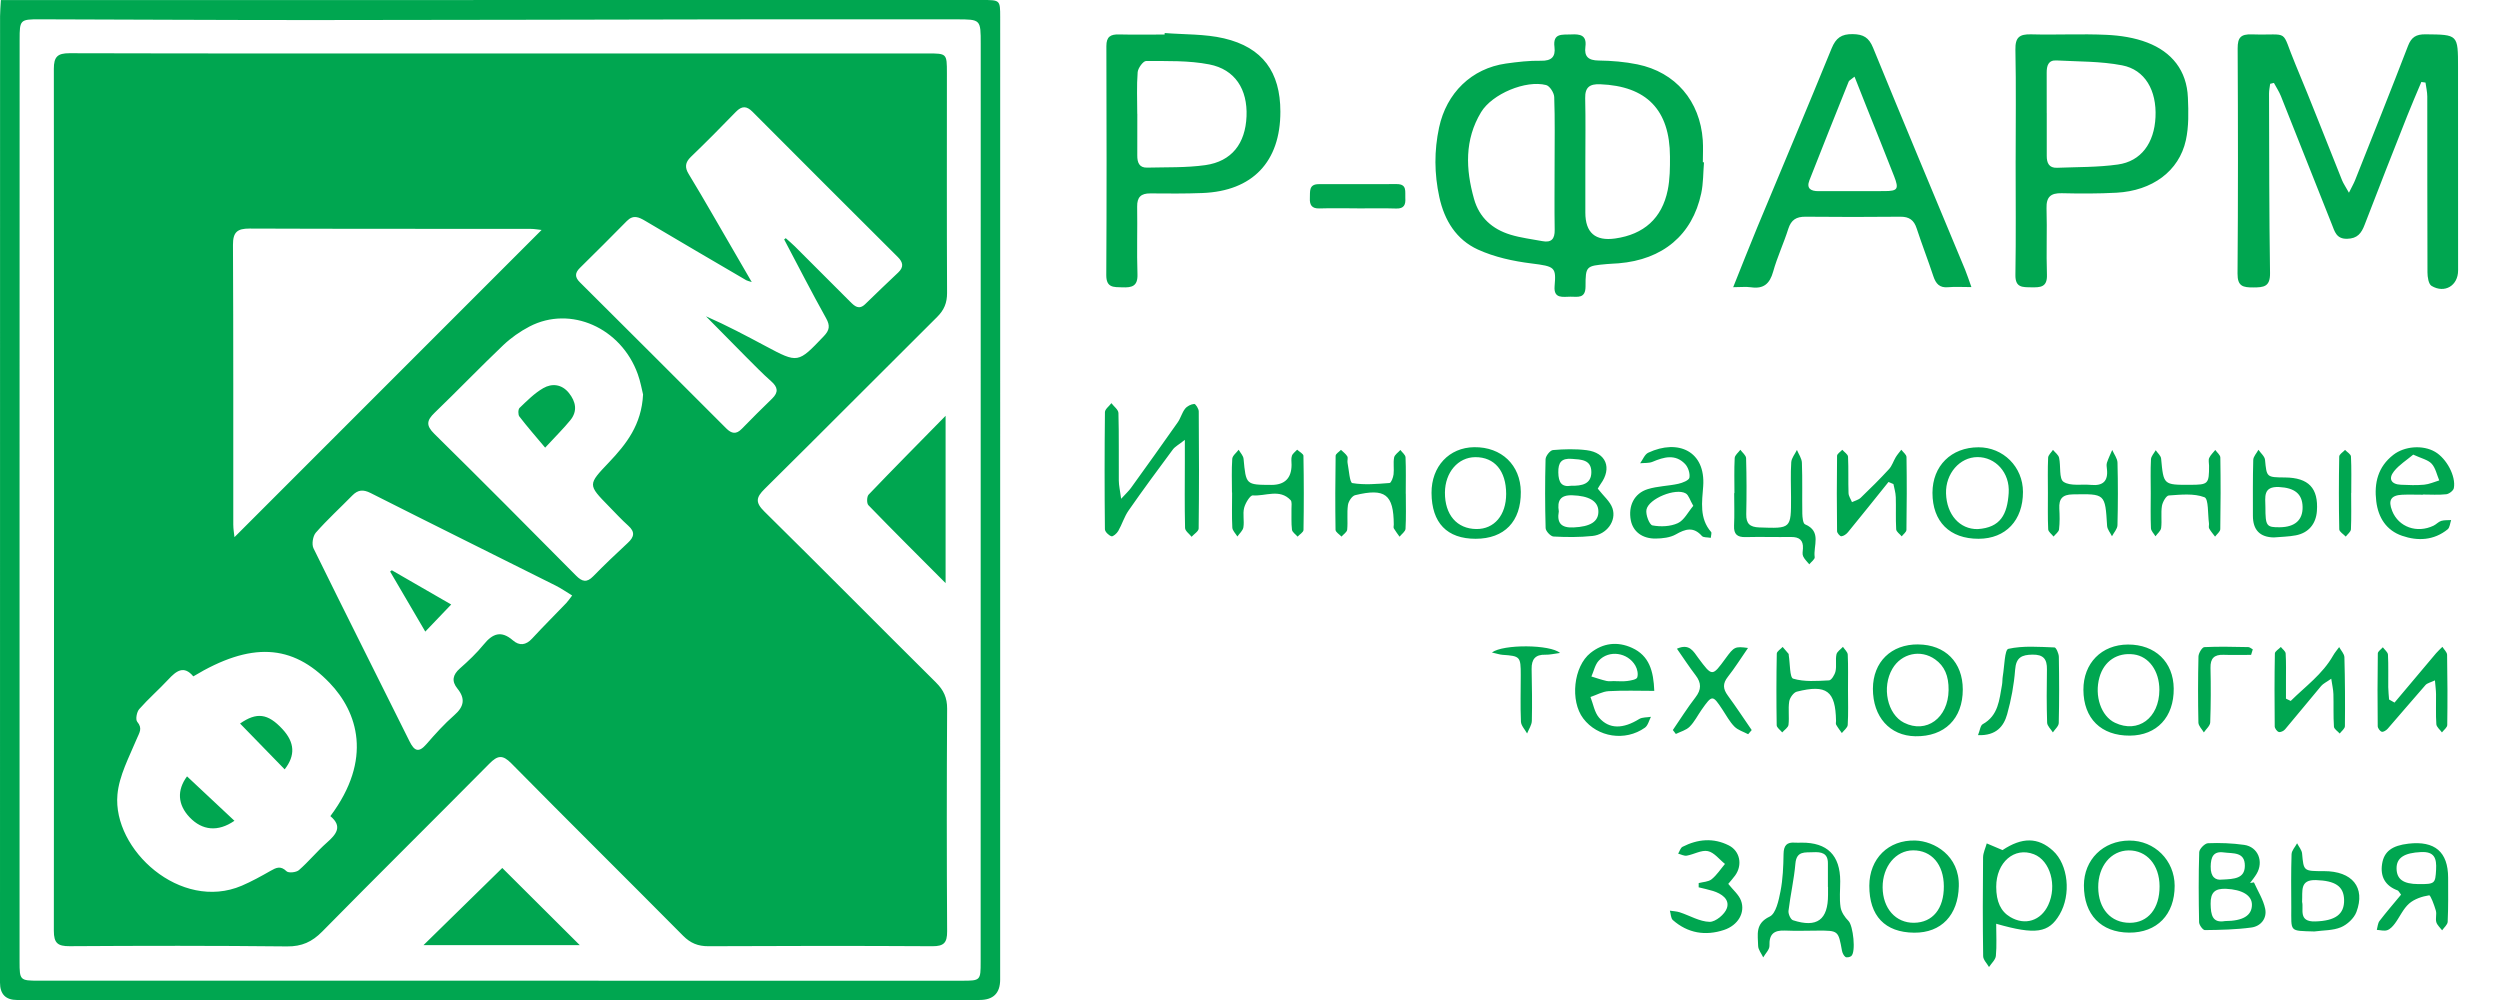 <svg width="80" height="32" viewBox="0 0 80 32" fill="none" xmlns="http://www.w3.org/2000/svg">
<path d="M31.442 0C21.259 0 11.076 0.001 0.893 0.002C0.618 0.002 0.343 0.002 0.028 0.002C0.018 0.196 0.002 0.358 0.002 0.521C0.001 10.828 0 21.136 0 31.444C0 31.815 0.183 32 0.548 32C10.814 32 21.08 31.999 31.346 31.999C31.785 31.999 32.005 31.782 32.005 31.346C32.006 21.08 32.006 10.814 32.006 0.548C32.006 0.004 32.003 0 31.442 0ZM31.381 30.776C31.381 31.376 31.376 31.383 30.78 31.383C24.321 31.383 17.861 31.382 11.402 31.382C8.013 31.381 4.623 31.382 1.234 31.382C0.64 31.382 0.626 31.365 0.626 30.774C0.627 25.842 0.626 20.911 0.626 15.98C0.627 11.076 0.627 6.173 0.628 1.269C0.628 0.633 0.641 0.616 1.279 0.618C4.196 0.625 7.112 0.643 10.029 0.642C14.446 0.641 18.863 0.626 23.28 0.62C25.724 0.616 28.168 0.618 30.612 0.619C31.384 0.62 31.383 0.622 31.383 1.401C31.382 10.318 31.381 19.235 31.381 28.151C31.381 29.026 31.381 29.901 31.381 30.776L31.381 30.776ZM47.294 7.986C47.823 8.227 48.422 8.358 49.004 8.43C49.765 8.525 49.798 8.55 49.747 9.158C49.712 9.573 50.02 9.494 50.258 9.494C50.482 9.493 50.736 9.563 50.737 9.169C50.737 8.511 50.757 8.51 51.42 8.45C51.544 8.438 51.67 8.436 51.794 8.426C53.209 8.309 54.154 7.52 54.439 6.187C54.508 5.865 54.5 5.526 54.528 5.194C54.516 5.194 54.503 5.193 54.491 5.193C54.491 4.957 54.505 4.72 54.489 4.485C54.401 3.232 53.618 2.31 52.399 2.06C51.993 1.977 51.572 1.942 51.158 1.937C50.827 1.933 50.691 1.811 50.733 1.493C50.781 1.121 50.561 1.087 50.275 1.102C49.999 1.116 49.685 1.045 49.743 1.504C49.782 1.817 49.648 1.951 49.312 1.944C48.939 1.937 48.563 1.981 48.192 2.033C47.086 2.19 46.288 2.977 46.051 4.078C45.891 4.825 45.896 5.559 46.058 6.305C46.221 7.059 46.606 7.672 47.294 7.986ZM51.205 2.696C52.688 2.754 53.434 3.514 53.439 5.01C53.441 5.369 53.438 5.736 53.367 6.084C53.182 6.987 52.603 7.5 51.689 7.631C51.05 7.723 50.73 7.447 50.731 6.802C50.731 6.275 50.731 5.748 50.731 5.221C50.731 4.528 50.742 3.834 50.726 3.141C50.718 2.787 50.875 2.683 51.205 2.696ZM47.395 3.589C47.748 3.006 48.824 2.553 49.477 2.722C49.592 2.752 49.73 2.969 49.735 3.104C49.761 3.825 49.747 4.548 49.747 5.27C49.747 5.965 49.739 6.66 49.75 7.354C49.755 7.648 49.644 7.772 49.353 7.716C49.013 7.651 48.664 7.611 48.335 7.51C47.757 7.334 47.337 6.965 47.169 6.366C46.901 5.415 46.861 4.472 47.395 3.589L47.395 3.589ZM77.032 3.705C76.574 4.866 76.114 6.027 75.668 7.193C75.564 7.466 75.436 7.634 75.109 7.641C74.761 7.65 74.71 7.405 74.618 7.176C74.076 5.809 73.535 4.441 72.989 3.075C72.93 2.928 72.84 2.793 72.765 2.653C72.725 2.663 72.685 2.672 72.645 2.682C72.632 2.786 72.609 2.889 72.609 2.993C72.615 4.91 72.612 6.826 72.641 8.743C72.647 9.179 72.436 9.197 72.104 9.198C71.779 9.199 71.598 9.165 71.601 8.756C71.62 6.353 71.617 3.95 71.605 1.547C71.604 1.202 71.705 1.089 72.055 1.1C73.317 1.14 72.962 0.885 73.454 2.059C73.969 3.288 74.448 4.531 74.945 5.767C74.989 5.874 75.056 5.97 75.166 6.167C75.264 5.969 75.321 5.871 75.363 5.766C75.931 4.334 76.504 2.904 77.057 1.467C77.166 1.184 77.32 1.096 77.614 1.098C78.657 1.109 78.657 1.098 78.657 2.156C78.658 4.322 78.659 6.489 78.659 8.656C78.659 9.139 78.23 9.401 77.809 9.148C77.712 9.089 77.679 8.864 77.679 8.715C77.671 6.84 77.676 4.965 77.673 3.089C77.672 2.94 77.636 2.791 77.616 2.642C77.571 2.635 77.527 2.629 77.483 2.623C77.332 2.983 77.176 3.341 77.032 3.705ZM56.032 9.193C56.436 9.252 56.632 9.08 56.741 8.692C56.871 8.226 57.08 7.783 57.226 7.321C57.318 7.033 57.484 6.932 57.776 6.935C58.789 6.945 59.802 6.945 60.815 6.935C61.095 6.933 61.247 7.043 61.333 7.308C61.501 7.821 61.697 8.325 61.867 8.838C61.947 9.079 62.065 9.217 62.342 9.191C62.559 9.171 62.779 9.187 63.085 9.187C62.995 8.938 62.946 8.782 62.884 8.631C61.9 6.263 60.907 3.898 59.937 1.525C59.803 1.2 59.629 1.097 59.288 1.092C58.925 1.086 58.749 1.214 58.612 1.548C57.832 3.46 57.028 5.362 56.235 7.269C55.978 7.888 55.734 8.513 55.462 9.19C55.703 9.19 55.871 9.17 56.032 9.193ZM57.901 5.77C58.314 4.713 58.737 3.661 59.159 2.608C59.172 2.576 59.218 2.557 59.345 2.453C59.485 2.808 59.604 3.109 59.724 3.41C60.021 4.155 60.323 4.898 60.614 5.646C60.77 6.049 60.726 6.113 60.311 6.115C59.605 6.119 58.898 6.115 58.192 6.117C57.952 6.118 57.797 6.036 57.901 5.77ZM40.972 3.572C40.971 2.307 40.406 1.517 39.166 1.227C38.554 1.084 37.903 1.108 37.27 1.057L37.267 1.105C36.781 1.105 36.295 1.114 35.809 1.102C35.538 1.095 35.403 1.172 35.404 1.475C35.411 3.917 35.415 6.359 35.401 8.802C35.399 9.213 35.637 9.186 35.913 9.195C36.22 9.206 36.412 9.162 36.399 8.776C36.374 8.055 36.401 7.333 36.389 6.612C36.384 6.304 36.515 6.187 36.81 6.189C37.365 6.193 37.921 6.199 38.475 6.177C40.081 6.115 40.974 5.177 40.972 3.572V3.572ZM39.889 3.722C39.853 4.595 39.414 5.164 38.572 5.284C37.959 5.37 37.33 5.348 36.708 5.364C36.45 5.371 36.391 5.193 36.393 4.972C36.396 4.528 36.394 4.085 36.394 3.641H36.392C36.392 3.197 36.37 2.752 36.405 2.311C36.415 2.179 36.582 1.951 36.676 1.952C37.351 1.955 38.04 1.933 38.697 2.061C39.524 2.222 39.924 2.86 39.889 3.722ZM65.002 9.194C65.29 9.199 65.516 9.195 65.502 8.792C65.477 8.084 65.51 7.375 65.489 6.667C65.478 6.298 65.624 6.175 65.978 6.183C66.561 6.197 67.146 6.198 67.728 6.167C68.873 6.105 69.729 5.477 69.947 4.489C70.044 4.05 70.032 3.579 70.013 3.125C69.978 2.256 69.498 1.663 68.711 1.361C68.306 1.205 67.85 1.135 67.413 1.115C66.609 1.077 65.802 1.121 64.997 1.099C64.624 1.089 64.485 1.193 64.493 1.588C64.517 2.768 64.501 3.949 64.501 5.13H64.5C64.5 6.353 64.513 7.575 64.493 8.798C64.486 9.21 64.723 9.189 65.001 9.194L65.002 9.194ZM65.805 1.934C66.506 1.972 67.22 1.958 67.905 2.09C68.644 2.231 69.016 2.896 68.976 3.748C68.937 4.579 68.515 5.162 67.769 5.265C67.128 5.355 66.473 5.343 65.824 5.369C65.566 5.379 65.495 5.212 65.496 4.989C65.497 4.531 65.496 4.074 65.496 3.616H65.495C65.495 3.186 65.496 2.756 65.494 2.327C65.493 2.11 65.541 1.92 65.805 1.934ZM38.36 13.166C38.37 14.414 38.372 15.663 38.357 16.912C38.356 17.001 38.21 17.088 38.131 17.177C38.059 17.084 37.925 16.992 37.922 16.896C37.905 16.189 37.914 15.482 37.915 14.774C37.915 14.585 37.915 14.395 37.915 14.076C37.72 14.23 37.602 14.289 37.531 14.384C37.052 15.029 36.574 15.676 36.115 16.336C35.976 16.534 35.906 16.779 35.784 16.991C35.739 17.07 35.615 17.178 35.565 17.161C35.477 17.131 35.358 17.016 35.357 16.935C35.344 15.687 35.344 14.438 35.358 13.189C35.359 13.093 35.493 12.997 35.565 12.901C35.643 13.006 35.787 13.109 35.79 13.216C35.81 13.937 35.796 14.658 35.802 15.38C35.803 15.535 35.84 15.689 35.877 15.961C36.037 15.786 36.124 15.707 36.191 15.614C36.693 14.916 37.195 14.218 37.688 13.514C37.782 13.38 37.822 13.207 37.922 13.08C37.986 12.998 38.111 12.934 38.214 12.926C38.259 12.922 38.36 13.081 38.36 13.166L38.36 13.166ZM64.081 27.203C63.872 27.115 63.724 27.052 63.576 26.989C63.535 27.14 63.459 27.29 63.458 27.44C63.447 28.493 63.446 29.545 63.461 30.598C63.462 30.714 63.583 30.829 63.648 30.945C63.725 30.826 63.856 30.713 63.868 30.589C63.899 30.257 63.878 29.921 63.878 29.56C65.144 29.923 65.56 29.854 65.906 29.267C66.283 28.626 66.184 27.669 65.695 27.223C65.215 26.786 64.704 26.788 64.081 27.203L64.081 27.203ZM65.543 28.962C65.308 29.465 64.803 29.625 64.331 29.346C64.024 29.166 63.88 28.855 63.879 28.379C63.878 27.593 64.46 27.091 65.086 27.336C65.609 27.54 65.834 28.341 65.543 28.962L65.543 28.962ZM58.898 29.029C58.857 28.758 58.887 28.476 58.887 28.199C58.886 27.369 58.474 26.958 57.65 26.965C57.581 26.965 57.511 26.971 57.443 26.965C57.176 26.942 57.078 27.057 57.074 27.327C57.067 27.727 57.052 28.134 56.975 28.525C56.918 28.814 56.83 29.236 56.629 29.331C56.152 29.557 56.256 29.916 56.26 30.264C56.261 30.389 56.365 30.512 56.423 30.636C56.494 30.511 56.628 30.384 56.623 30.261C56.609 29.892 56.766 29.763 57.117 29.778C57.463 29.793 57.81 29.782 58.157 29.78C58.828 29.777 58.826 29.777 58.943 30.421C58.957 30.494 58.997 30.579 59.053 30.622C59.089 30.649 59.193 30.631 59.238 30.596C59.397 30.471 59.299 29.618 59.154 29.473C59.036 29.355 58.922 29.188 58.898 29.029H58.898ZM57.376 29.448C57.3 29.424 57.22 29.244 57.232 29.147C57.292 28.641 57.41 28.14 57.453 27.633C57.489 27.221 57.763 27.285 58.019 27.271C58.28 27.258 58.498 27.295 58.493 27.633C58.49 27.882 58.493 28.132 58.493 28.381C58.494 28.381 58.496 28.381 58.497 28.381C58.497 28.464 58.497 28.547 58.497 28.631C58.499 29.434 58.146 29.698 57.376 29.448ZM51.599 16.265C51.526 16.048 51.316 15.877 51.129 15.637C51.151 15.602 51.181 15.541 51.221 15.487C51.59 14.979 51.399 14.486 50.773 14.406C50.418 14.361 50.052 14.371 49.694 14.402C49.604 14.41 49.461 14.591 49.458 14.695C49.438 15.43 49.439 16.165 49.46 16.9C49.463 16.996 49.62 17.164 49.712 17.169C50.127 17.191 50.546 17.194 50.958 17.151C51.413 17.104 51.735 16.668 51.599 16.265L51.599 16.265ZM50.294 14.683C50.593 14.705 50.923 14.704 50.923 15.107C50.923 15.494 50.619 15.55 50.279 15.544C49.969 15.596 49.871 15.435 49.866 15.119C49.86 14.799 49.965 14.659 50.294 14.683L50.294 14.683ZM49.882 16.365C49.827 16.024 49.925 15.836 50.315 15.849C50.835 15.866 51.137 16.028 51.148 16.351C51.16 16.694 50.888 16.854 50.352 16.878C49.958 16.897 49.815 16.736 49.882 16.365ZM72.126 28.236C72.085 28.243 72.043 28.249 72.002 28.256C72.072 28.159 72.15 28.067 72.211 27.964C72.445 27.569 72.257 27.099 71.813 27.036C71.431 26.982 71.04 26.967 70.655 26.983C70.553 26.987 70.378 27.166 70.375 27.27C70.351 28.017 70.356 28.765 70.371 29.512C70.373 29.601 70.493 29.764 70.556 29.763C71.052 29.757 71.551 29.747 72.041 29.681C72.348 29.641 72.549 29.386 72.486 29.081C72.426 28.787 72.251 28.517 72.126 28.236ZM71.166 27.278C71.451 27.318 71.84 27.249 71.835 27.708C71.831 28.11 71.509 28.129 71.103 28.147C70.901 28.173 70.736 28.071 70.742 27.729C70.747 27.429 70.823 27.229 71.166 27.278ZM71.2 29.474C70.797 29.545 70.746 29.282 70.74 28.923C70.735 28.558 70.877 28.426 71.236 28.442C71.747 28.466 72.066 28.649 72.062 28.958C72.057 29.296 71.779 29.472 71.2 29.474V29.474ZM68.138 26.898C67.3 26.902 66.686 27.509 66.685 28.334C66.684 29.266 67.231 29.837 68.13 29.844C69.023 29.851 69.591 29.267 69.589 28.344C69.587 27.532 68.947 26.894 68.138 26.898H68.138ZM68.152 29.53C67.546 29.53 67.148 29.082 67.143 28.396C67.138 27.721 67.549 27.22 68.114 27.213C68.695 27.206 69.103 27.676 69.106 28.358C69.11 29.073 68.737 29.53 68.152 29.53H68.152ZM54.461 17.151C54.508 17.205 54.633 17.19 54.745 17.211C54.751 17.126 54.78 17.052 54.756 17.024C54.374 16.588 54.466 16.055 54.502 15.562C54.583 14.44 53.704 14.038 52.745 14.486C52.63 14.539 52.57 14.708 52.485 14.824C52.618 14.81 52.765 14.827 52.883 14.777C53.246 14.623 53.608 14.522 53.919 14.844C54.02 14.947 54.086 15.149 54.061 15.286C54.045 15.372 53.837 15.453 53.704 15.482C53.381 15.553 53.039 15.555 52.726 15.653C52.29 15.789 52.098 16.193 52.186 16.651C52.256 17.007 52.548 17.24 52.985 17.234C53.201 17.231 53.444 17.204 53.626 17.101C53.935 16.925 54.19 16.846 54.461 17.151ZM52.879 16.813C52.781 16.794 52.657 16.471 52.686 16.312C52.752 15.955 53.627 15.604 53.944 15.789C54.039 15.845 54.076 16 54.185 16.187C54.016 16.387 53.892 16.648 53.69 16.741C53.453 16.85 53.14 16.862 52.879 16.813L52.879 16.813ZM61.381 20.621C60.517 20.614 59.936 21.183 59.933 22.039C59.931 22.939 60.474 23.547 61.292 23.56C62.226 23.575 62.809 23 62.809 22.064C62.809 21.194 62.249 20.629 61.381 20.622V20.621ZM60.929 23.127C60.395 22.859 60.209 21.993 60.557 21.399C60.846 20.906 61.463 20.771 61.924 21.1C62.224 21.313 62.361 21.627 62.355 22.084C62.343 22.976 61.645 23.486 60.929 23.127ZM68.157 23.54C69.02 23.534 69.568 22.945 69.559 22.034C69.551 21.184 68.966 20.622 68.095 20.625C67.25 20.628 66.665 21.223 66.669 22.075C66.673 22.992 67.235 23.546 68.157 23.54ZM67.183 21.673C67.329 21.154 67.752 20.872 68.281 20.941C68.765 21.005 69.101 21.471 69.1 22.078C69.097 22.977 68.419 23.479 67.679 23.128C67.236 22.918 67.014 22.27 67.183 21.673V21.673ZM48.666 15.74C48.658 14.883 48.049 14.299 47.175 14.31C46.37 14.32 45.804 14.927 45.809 15.774C45.814 16.733 46.305 17.242 47.222 17.241C48.142 17.24 48.674 16.686 48.666 15.74H48.666ZM47.245 16.929C46.621 16.923 46.233 16.473 46.238 15.761C46.242 15.117 46.657 14.632 47.208 14.629C47.826 14.625 48.197 15.067 48.197 15.806C48.197 16.485 47.816 16.934 47.245 16.929ZM61.839 15.77C61.838 16.693 62.391 17.244 63.318 17.241C64.182 17.238 64.736 16.652 64.735 15.741C64.735 14.942 64.104 14.311 63.309 14.313C62.438 14.316 61.84 14.908 61.839 15.77ZM63.279 14.627C63.85 14.624 64.322 15.121 64.278 15.779C64.233 16.456 64.02 16.884 63.286 16.931C62.712 16.941 62.292 16.468 62.273 15.788C62.255 15.155 62.711 14.629 63.279 14.627H63.279ZM61.291 26.897C60.428 26.87 59.82 27.477 59.818 28.343C59.816 29.31 60.319 29.837 61.252 29.846C62.126 29.854 62.659 29.279 62.682 28.36C62.708 27.376 61.892 26.915 61.291 26.897H61.291ZM61.251 29.529C60.663 29.537 60.248 29.069 60.244 28.394C60.241 27.728 60.664 27.214 61.219 27.211C61.811 27.208 62.2 27.662 62.203 28.36C62.207 29.078 61.846 29.521 61.251 29.529L61.251 29.529ZM52.937 22.108C52.913 21.477 52.779 20.983 52.224 20.731C51.757 20.519 51.299 20.573 50.895 20.895C50.351 21.328 50.236 22.426 50.664 22.991C51.119 23.593 52.007 23.734 52.638 23.285C52.735 23.215 52.768 23.056 52.83 22.938C52.703 22.96 52.554 22.947 52.453 23.009C51.943 23.325 51.497 23.342 51.17 22.965C51.022 22.793 50.983 22.527 50.895 22.304C51.088 22.239 51.28 22.128 51.477 22.117C51.955 22.089 52.436 22.108 52.937 22.108V22.108ZM50.925 21.648C51.001 21.478 51.039 21.273 51.159 21.143C51.483 20.789 52.086 20.875 52.331 21.299C52.394 21.407 52.429 21.571 52.391 21.679C52.367 21.747 52.186 21.776 52.071 21.792C51.934 21.81 51.794 21.796 51.656 21.796C51.656 21.795 51.656 21.794 51.656 21.794C51.572 21.794 51.486 21.809 51.407 21.79C51.244 21.753 51.086 21.697 50.925 21.648ZM77.071 26.997C76.551 27.057 76.289 27.243 76.227 27.645C76.164 28.049 76.324 28.345 76.723 28.493C76.755 28.506 76.775 28.554 76.834 28.629C76.593 28.92 76.36 29.189 76.144 29.471C76.088 29.545 76.085 29.66 76.058 29.756C76.17 29.762 76.293 29.8 76.392 29.766C76.487 29.733 76.573 29.638 76.637 29.552C76.793 29.341 76.901 29.082 77.092 28.914C77.26 28.767 77.508 28.685 77.732 28.65C77.779 28.643 77.895 28.961 77.947 29.139C77.98 29.254 77.929 29.393 77.962 29.509C77.99 29.605 78.084 29.684 78.148 29.77C78.21 29.679 78.322 29.59 78.326 29.496C78.347 29.026 78.341 28.555 78.34 28.084C78.338 27.262 77.915 26.899 77.071 26.997L77.071 26.997ZM77.955 27.83C77.93 28.273 77.92 28.295 77.39 28.291C76.906 28.288 76.695 28.138 76.69 27.793C76.685 27.443 76.945 27.29 77.474 27.266C77.908 27.246 77.974 27.471 77.955 27.83V27.83ZM77.922 14.458C77.528 14.229 76.942 14.277 76.586 14.555C76.094 14.938 75.969 15.453 76.04 16.04C76.103 16.565 76.365 16.973 76.866 17.145C77.369 17.319 77.884 17.295 78.324 16.939C78.395 16.881 78.401 16.743 78.436 16.642C78.33 16.65 78.217 16.638 78.118 16.669C78.029 16.697 77.96 16.78 77.873 16.822C77.341 17.076 76.755 16.866 76.55 16.351C76.414 16.01 76.508 15.849 76.866 15.832C77.087 15.822 77.31 15.831 77.532 15.831C77.532 15.829 77.532 15.827 77.532 15.825C77.782 15.825 78.033 15.843 78.28 15.816C78.37 15.806 78.508 15.701 78.523 15.62C78.595 15.236 78.287 14.67 77.922 14.458L77.922 14.458ZM77.574 15.51C77.328 15.533 77.078 15.523 76.83 15.512C76.513 15.499 76.42 15.316 76.608 15.081C76.774 14.872 77.016 14.723 77.223 14.548C77.48 14.668 77.691 14.71 77.811 14.837C77.938 14.973 77.978 15.191 78.056 15.373C77.896 15.421 77.738 15.494 77.574 15.51ZM55.857 17.187C55.59 17.193 55.478 17.095 55.49 16.822C55.506 16.476 55.494 16.128 55.494 15.781C55.497 15.781 55.499 15.781 55.502 15.781C55.502 15.406 55.49 15.03 55.51 14.656C55.515 14.565 55.628 14.48 55.691 14.393C55.755 14.482 55.872 14.57 55.875 14.662C55.892 15.258 55.893 15.856 55.88 16.453C55.873 16.758 55.996 16.867 56.296 16.878C57.315 16.914 57.315 16.922 57.313 15.916C57.312 15.541 57.295 15.165 57.32 14.791C57.329 14.657 57.439 14.529 57.502 14.398C57.558 14.535 57.657 14.671 57.661 14.81C57.681 15.351 57.665 15.894 57.674 16.435C57.676 16.554 57.695 16.75 57.761 16.778C58.304 17.006 58.018 17.469 58.07 17.828C58.08 17.895 57.958 17.981 57.897 18.058C57.829 17.973 57.743 17.896 57.7 17.8C57.668 17.731 57.689 17.636 57.694 17.553C57.71 17.282 57.573 17.181 57.315 17.184C56.829 17.19 56.342 17.175 55.856 17.187H55.857ZM74.277 21.951C73.888 22.411 73.511 22.881 73.121 23.34C73.078 23.392 72.975 23.44 72.92 23.423C72.862 23.404 72.792 23.307 72.791 23.244C72.783 22.466 72.781 21.689 72.796 20.912C72.797 20.841 72.921 20.773 72.987 20.703C73.041 20.773 73.136 20.839 73.141 20.911C73.159 21.201 73.15 21.494 73.151 21.785C73.151 21.976 73.151 22.166 73.151 22.357C73.201 22.381 73.252 22.405 73.303 22.43C73.773 21.964 74.32 21.576 74.66 20.977C74.714 20.881 74.788 20.797 74.853 20.707C74.912 20.816 75.018 20.923 75.021 21.033C75.041 21.768 75.045 22.503 75.037 23.238C75.036 23.317 74.929 23.395 74.871 23.473C74.807 23.4 74.69 23.329 74.686 23.252C74.663 22.906 74.679 22.558 74.669 22.211C74.665 22.07 74.631 21.93 74.6 21.719C74.446 21.828 74.343 21.873 74.277 21.951H74.277ZM60.664 15.899C60.66 15.762 60.616 15.626 60.59 15.49C60.537 15.468 60.485 15.445 60.432 15.423C60.001 15.959 59.572 16.497 59.136 17.029C59.084 17.093 58.998 17.154 58.923 17.161C58.88 17.165 58.786 17.056 58.786 16.997C58.776 16.193 58.775 15.389 58.786 14.585C58.788 14.521 58.895 14.457 58.953 14.393C59.017 14.467 59.133 14.538 59.137 14.615C59.156 15.003 59.139 15.392 59.153 15.779C59.156 15.877 59.225 15.972 59.263 16.068C59.358 16.022 59.471 15.997 59.543 15.928C59.853 15.63 60.158 15.328 60.449 15.011C60.545 14.906 60.589 14.754 60.665 14.628C60.716 14.544 60.783 14.47 60.842 14.392C60.9 14.47 61.007 14.548 61.008 14.627C61.02 15.403 61.018 16.179 61.006 16.955C61.005 17.025 60.907 17.094 60.855 17.163C60.793 17.088 60.682 17.016 60.678 16.938C60.658 16.593 60.676 16.245 60.665 15.899L60.664 15.899ZM76.424 21.988C76.426 22.12 76.441 22.252 76.45 22.384C76.508 22.417 76.567 22.45 76.625 22.483C77.068 21.956 77.51 21.429 77.954 20.904C78.016 20.831 78.089 20.767 78.157 20.699C78.209 20.784 78.305 20.868 78.307 20.954C78.32 21.703 78.323 22.451 78.312 23.2C78.311 23.28 78.202 23.358 78.142 23.437C78.08 23.349 77.969 23.265 77.963 23.174C77.941 22.857 77.958 22.537 77.953 22.218C77.952 22.088 77.933 21.958 77.918 21.772C77.775 21.84 77.671 21.859 77.616 21.921C77.209 22.382 76.813 22.854 76.408 23.317C76.362 23.37 76.267 23.431 76.216 23.416C76.159 23.399 76.088 23.301 76.087 23.238C76.079 22.462 76.078 21.686 76.09 20.91C76.091 20.843 76.195 20.779 76.251 20.713C76.308 20.792 76.41 20.868 76.415 20.949C76.433 21.294 76.42 21.642 76.424 21.988ZM41.71 14.589C41.725 15.378 41.725 16.168 41.712 16.958C41.711 17.03 41.589 17.1 41.523 17.172C41.46 17.098 41.353 17.031 41.343 16.951C41.316 16.732 41.332 16.509 41.327 16.287C41.325 16.191 41.35 16.059 41.299 16.004C40.948 15.63 40.494 15.884 40.089 15.853C40.003 15.847 39.851 16.099 39.812 16.253C39.763 16.448 39.821 16.669 39.789 16.872C39.773 16.978 39.664 17.07 39.596 17.168C39.54 17.073 39.439 16.98 39.434 16.883C39.415 16.51 39.427 16.135 39.427 15.761H39.423C39.423 15.401 39.407 15.039 39.432 14.681C39.44 14.58 39.566 14.488 39.637 14.392C39.691 14.488 39.784 14.581 39.794 14.682C39.872 15.514 39.867 15.514 40.682 15.517C41.112 15.518 41.328 15.303 41.33 14.874C41.33 14.777 41.311 14.673 41.341 14.586C41.367 14.51 41.451 14.455 41.509 14.39C41.579 14.456 41.709 14.521 41.711 14.589H41.71ZM44.986 15.799C44.986 16.173 44.998 16.548 44.977 16.921C44.972 17.008 44.852 17.09 44.786 17.174C44.724 17.086 44.657 17.001 44.603 16.908C44.585 16.877 44.601 16.826 44.601 16.785C44.595 15.822 44.327 15.611 43.363 15.846C43.264 15.87 43.15 16.044 43.134 16.162C43.098 16.42 43.135 16.688 43.11 16.949C43.103 17.028 42.991 17.097 42.928 17.171C42.861 17.099 42.739 17.028 42.737 16.955C42.725 16.165 42.727 15.375 42.74 14.586C42.741 14.521 42.852 14.459 42.911 14.395C42.98 14.463 43.065 14.522 43.113 14.603C43.143 14.655 43.108 14.741 43.121 14.807C43.166 15.036 43.19 15.445 43.275 15.459C43.662 15.524 44.069 15.486 44.466 15.456C44.517 15.452 44.582 15.28 44.594 15.18C44.615 15.002 44.579 14.816 44.611 14.642C44.628 14.551 44.742 14.479 44.812 14.399C44.869 14.477 44.973 14.554 44.977 14.635C44.994 15.022 44.984 15.411 44.984 15.799H44.986ZM58.753 23.067C58.737 22.11 58.455 21.892 57.498 22.133C57.394 22.159 57.274 22.328 57.255 22.446C57.217 22.69 57.261 22.946 57.232 23.193C57.222 23.281 57.101 23.356 57.031 23.437C56.969 23.36 56.856 23.285 56.854 23.207C56.842 22.444 56.842 21.68 56.857 20.916C56.858 20.843 56.98 20.773 57.045 20.702C57.109 20.776 57.174 20.85 57.236 20.925C57.243 20.934 57.237 20.953 57.24 20.966C57.283 21.228 57.269 21.683 57.381 21.717C57.738 21.824 58.144 21.791 58.529 21.772C58.606 21.768 58.713 21.591 58.737 21.48C58.775 21.307 58.73 21.116 58.766 20.942C58.785 20.851 58.901 20.779 58.974 20.699C59.028 20.782 59.124 20.863 59.128 20.948C59.145 21.322 59.135 21.697 59.136 22.072C59.136 22.447 59.149 22.823 59.127 23.197C59.122 23.287 59.005 23.371 58.939 23.458C58.877 23.369 58.81 23.284 58.757 23.19C58.739 23.159 58.754 23.109 58.753 23.067L58.753 23.067ZM74.141 16.352C74.192 15.62 73.875 15.286 73.122 15.279C72.524 15.274 72.535 15.272 72.481 14.716C72.47 14.603 72.344 14.501 72.27 14.393C72.213 14.501 72.108 14.607 72.104 14.716C72.087 15.311 72.093 15.907 72.093 16.502C72.092 16.958 72.316 17.19 72.763 17.198C72.997 17.177 73.235 17.175 73.465 17.131C73.874 17.053 74.112 16.764 74.141 16.352ZM72.493 16.224C72.491 15.91 72.407 15.559 72.931 15.585C73.422 15.61 73.674 15.799 73.683 16.218C73.693 16.638 73.44 16.866 72.958 16.872C72.524 16.877 72.494 16.835 72.493 16.224ZM63.296 23.525C63.359 23.369 63.372 23.215 63.447 23.174C63.949 22.896 63.976 22.397 64.063 21.923C64.081 21.828 64.073 21.729 64.09 21.634C64.142 21.329 64.148 20.79 64.267 20.763C64.74 20.657 65.249 20.701 65.745 20.718C65.796 20.72 65.881 20.913 65.883 21.018C65.895 21.724 65.897 22.431 65.88 23.137C65.877 23.239 65.757 23.337 65.692 23.437C65.628 23.333 65.511 23.231 65.508 23.125C65.49 22.558 65.492 21.989 65.502 21.421C65.508 21.096 65.392 20.942 65.041 20.948C64.696 20.953 64.513 21.036 64.484 21.432C64.448 21.911 64.358 22.392 64.229 22.855C64.121 23.243 63.878 23.547 63.296 23.525L63.296 23.525ZM55.713 28.821C55.854 29.205 55.617 29.61 55.166 29.759C54.573 29.955 54.011 29.864 53.532 29.443C53.464 29.383 53.467 29.243 53.436 29.141C53.542 29.158 53.653 29.161 53.754 29.194C54.074 29.299 54.388 29.492 54.708 29.499C54.897 29.503 55.196 29.256 55.261 29.06C55.357 28.774 55.088 28.596 54.817 28.511C54.666 28.464 54.511 28.433 54.357 28.394C54.358 28.349 54.358 28.304 54.358 28.258C54.499 28.221 54.669 28.22 54.772 28.136C54.938 28.002 55.059 27.812 55.199 27.646C55.018 27.502 54.854 27.278 54.652 27.236C54.447 27.193 54.206 27.341 53.977 27.381C53.891 27.396 53.794 27.34 53.701 27.317C53.747 27.241 53.775 27.131 53.842 27.097C54.325 26.851 54.826 26.802 55.322 27.053C55.681 27.234 55.767 27.681 55.524 28.016C55.453 28.114 55.37 28.204 55.304 28.284C55.457 28.478 55.642 28.628 55.713 28.821H55.713ZM55.288 22.255C55.553 22.616 55.8 22.992 56.055 23.362C56.017 23.406 55.979 23.451 55.941 23.495C55.792 23.416 55.615 23.365 55.502 23.251C55.348 23.096 55.242 22.893 55.119 22.708C54.803 22.231 54.791 22.23 54.451 22.712C54.324 22.893 54.223 23.1 54.069 23.254C53.957 23.367 53.777 23.412 53.627 23.487C53.595 23.445 53.563 23.403 53.531 23.361C53.77 23.012 53.995 22.651 54.254 22.317C54.448 22.066 54.448 21.854 54.259 21.608C54.053 21.339 53.868 21.054 53.662 20.759C54.066 20.577 54.195 20.855 54.344 21.054C54.792 21.655 54.788 21.658 55.219 21.068C55.492 20.694 55.521 20.679 55.936 20.735C55.712 21.059 55.517 21.372 55.29 21.66C55.123 21.872 55.133 22.044 55.288 22.254V22.255ZM66.328 15.82C65.995 15.826 65.882 15.963 65.898 16.274C65.91 16.496 65.915 16.721 65.889 16.94C65.88 17.022 65.775 17.093 65.714 17.17C65.654 17.093 65.546 17.017 65.542 16.938C65.524 16.549 65.534 16.16 65.533 15.771C65.533 15.396 65.523 15.02 65.54 14.646C65.544 14.561 65.641 14.479 65.695 14.396C65.763 14.48 65.87 14.555 65.891 14.65C65.95 14.912 65.883 15.317 66.033 15.418C66.25 15.564 66.614 15.488 66.915 15.517C67.292 15.553 67.465 15.397 67.422 15.013C67.414 14.945 67.402 14.869 67.422 14.806C67.468 14.667 67.534 14.534 67.591 14.399C67.65 14.535 67.756 14.669 67.76 14.806C67.777 15.472 67.776 16.14 67.759 16.806C67.756 16.925 67.645 17.042 67.583 17.16C67.529 17.049 67.434 16.94 67.427 16.826C67.364 15.791 67.369 15.802 66.328 15.82L66.328 15.82ZM70.543 15.912C70.203 15.782 69.785 15.829 69.402 15.855C69.318 15.86 69.203 16.064 69.182 16.189C69.145 16.419 69.185 16.662 69.157 16.894C69.145 16.989 69.038 17.072 68.975 17.161C68.924 17.075 68.834 16.991 68.83 16.904C68.814 16.529 68.823 16.154 68.824 15.779C68.824 15.418 68.812 15.057 68.831 14.697C68.836 14.598 68.93 14.503 68.983 14.407C69.043 14.496 69.147 14.581 69.156 14.675C69.234 15.516 69.229 15.517 70.084 15.514C70.667 15.512 70.69 15.489 70.69 14.902C70.69 14.819 70.663 14.724 70.694 14.655C70.737 14.56 70.822 14.483 70.889 14.399C70.946 14.48 71.05 14.56 71.051 14.642C71.063 15.406 71.062 16.169 71.049 16.933C71.047 17.013 70.94 17.092 70.882 17.172C70.818 17.085 70.744 17.004 70.693 16.911C70.669 16.868 70.694 16.801 70.687 16.746C70.646 16.455 70.678 15.964 70.543 15.912ZM74.363 27.876C73.71 27.877 73.718 27.876 73.667 27.314C73.657 27.201 73.563 27.095 73.507 26.985C73.445 27.102 73.334 27.216 73.33 27.335C73.311 27.901 73.318 28.469 73.321 29.036C73.324 29.832 73.245 29.782 74.058 29.807C74.344 29.767 74.652 29.78 74.91 29.672C75.111 29.588 75.329 29.386 75.405 29.185C75.702 28.395 75.271 27.875 74.363 27.876ZM74.086 29.486C73.531 29.502 73.726 29.088 73.667 28.86C73.687 28.508 73.585 28.145 74.113 28.163C74.721 28.183 74.999 28.355 75.011 28.79C75.024 29.26 74.727 29.468 74.086 29.486H74.086ZM42.222 6.67C41.974 6.678 41.905 6.555 41.916 6.339C41.927 6.136 41.871 5.894 42.198 5.893C43.031 5.893 43.864 5.894 44.697 5.891C45.035 5.89 44.958 6.137 44.97 6.335C44.984 6.545 44.935 6.681 44.678 6.673C44.263 6.659 43.846 6.669 43.429 6.669V6.667C43.027 6.667 42.624 6.657 42.222 6.67ZM70.524 23.438C70.463 23.334 70.352 23.23 70.349 23.124C70.334 22.419 70.334 21.712 70.351 21.006C70.354 20.901 70.468 20.712 70.538 20.708C71.006 20.685 71.476 20.699 71.945 20.707C71.993 20.708 72.041 20.755 72.089 20.78C72.071 20.838 72.053 20.897 72.035 20.956C71.741 20.956 71.446 20.964 71.152 20.954C70.853 20.944 70.729 21.068 70.736 21.373C70.749 21.955 70.748 22.537 70.727 23.117C70.722 23.227 70.594 23.331 70.523 23.438H70.524ZM49.921 20.895C49.73 20.919 49.591 20.955 49.454 20.951C49.129 20.94 49.007 21.099 49.012 21.407C49.022 21.96 49.032 22.515 49.019 23.068C49.015 23.203 48.92 23.337 48.867 23.471C48.798 23.345 48.676 23.222 48.67 23.093C48.648 22.596 48.664 22.097 48.664 21.598C48.664 21.011 48.645 20.993 48.078 20.954C47.989 20.947 47.903 20.916 47.741 20.88C48.101 20.609 49.612 20.621 49.921 20.895L49.921 20.895ZM75.24 15.773H75.237C75.237 16.161 75.247 16.55 75.23 16.938C75.226 17.017 75.122 17.093 75.064 17.171C74.992 17.093 74.858 17.017 74.856 16.938C74.84 16.162 74.841 15.385 74.855 14.609C74.856 14.537 74.977 14.467 75.042 14.397C75.108 14.467 75.227 14.535 75.231 14.609C75.25 14.996 75.24 15.385 75.24 15.773ZM29.953 21.841C28.118 20.022 26.302 18.184 24.462 16.371C24.166 16.08 24.189 15.92 24.47 15.644C26.316 13.819 28.144 11.975 29.986 10.145C30.211 9.923 30.307 9.692 30.306 9.375C30.295 7.027 30.301 4.68 30.301 2.332C30.3 1.713 30.299 1.711 29.685 1.71C25.115 1.71 20.545 1.71 15.975 1.71C11.391 1.711 6.807 1.715 2.224 1.703C1.837 1.702 1.723 1.821 1.723 2.201C1.732 11.397 1.733 20.592 1.723 29.787C1.723 30.177 1.845 30.28 2.225 30.278C4.544 30.263 6.864 30.26 9.184 30.285C9.657 30.29 9.986 30.14 10.312 29.809C12.085 28.008 13.883 26.232 15.661 24.436C15.922 24.172 16.081 24.142 16.362 24.427C18.186 26.276 20.032 28.102 21.861 29.946C22.095 30.181 22.336 30.28 22.668 30.279C25.057 30.267 27.447 30.265 29.835 30.279C30.204 30.281 30.31 30.168 30.308 29.804C30.294 27.428 30.294 25.053 30.308 22.678C30.31 22.327 30.197 22.083 29.952 21.841L29.953 21.841ZM7.983 7.314C10.981 7.326 13.979 7.321 16.977 7.324C17.097 7.324 17.218 7.347 17.331 7.359C14.044 10.647 10.783 13.909 7.503 17.189C7.491 17.073 7.465 16.931 7.465 16.788C7.463 13.804 7.47 10.819 7.455 7.835C7.453 7.426 7.596 7.313 7.983 7.314ZM10.454 26.969C10.143 27.244 9.878 27.571 9.565 27.844C9.48 27.918 9.233 27.943 9.17 27.881C8.979 27.693 8.838 27.764 8.656 27.868C8.356 28.039 8.052 28.207 7.736 28.343C5.778 29.177 3.599 27.188 3.758 25.428C3.812 24.82 4.132 24.228 4.374 23.647C4.459 23.443 4.571 23.311 4.391 23.096C4.331 23.025 4.375 22.783 4.454 22.693C4.747 22.36 5.084 22.067 5.387 21.742C5.639 21.472 5.881 21.278 6.186 21.644C8.029 20.532 9.352 20.606 10.549 21.854C11.44 22.783 11.939 24.288 10.572 26.116C10.971 26.449 10.759 26.7 10.454 26.969L10.454 26.969ZM18.123 19.295C17.759 19.675 17.385 20.046 17.028 20.433C16.828 20.651 16.62 20.672 16.411 20.49C16.038 20.167 15.763 20.273 15.479 20.623C15.252 20.901 14.987 21.152 14.717 21.39C14.485 21.594 14.445 21.797 14.637 22.034C14.897 22.355 14.851 22.611 14.539 22.884C14.217 23.166 13.927 23.488 13.646 23.812C13.399 24.097 13.26 24.034 13.107 23.727C12.083 21.666 11.046 19.612 10.032 17.546C9.969 17.417 10.011 17.154 10.107 17.044C10.473 16.628 10.884 16.253 11.272 15.857C11.453 15.672 11.62 15.655 11.862 15.778C13.829 16.772 15.805 17.75 17.776 18.736C17.953 18.824 18.117 18.939 18.309 19.056C18.222 19.168 18.178 19.237 18.123 19.295ZM19.486 16.204C19.691 16.412 19.887 16.628 20.104 16.822C20.329 17.022 20.295 17.182 20.091 17.371C19.714 17.72 19.342 18.074 18.983 18.441C18.774 18.655 18.627 18.615 18.431 18.417C16.927 16.899 15.421 15.382 13.898 13.882C13.625 13.614 13.654 13.453 13.906 13.21C14.646 12.497 15.358 11.755 16.102 11.047C16.35 10.811 16.643 10.605 16.947 10.447C18.255 9.768 19.875 10.487 20.409 11.972C20.497 12.216 20.541 12.476 20.578 12.623C20.53 13.593 20.041 14.211 19.491 14.791C18.807 15.51 18.802 15.505 19.486 16.204ZM23.735 13.724C23.558 13.908 23.409 13.877 23.241 13.71C21.682 12.149 20.12 10.589 18.556 9.033C18.39 8.869 18.395 8.733 18.555 8.575C19.059 8.077 19.562 7.579 20.058 7.073C20.265 6.863 20.443 6.947 20.651 7.07C21.724 7.708 22.803 8.337 23.881 8.968C23.911 8.985 23.949 8.991 24.056 9.026C23.616 8.265 23.209 7.561 22.8 6.859C22.549 6.427 22.298 5.995 22.038 5.569C21.909 5.359 21.922 5.199 22.108 5.02C22.598 4.549 23.077 4.065 23.55 3.577C23.738 3.384 23.892 3.387 24.078 3.574C25.626 5.127 27.177 6.678 28.731 8.226C28.903 8.397 28.924 8.548 28.743 8.72C28.39 9.054 28.038 9.388 27.691 9.728C27.487 9.929 27.349 9.799 27.203 9.652C26.616 9.062 26.027 8.473 25.437 7.886C25.344 7.793 25.242 7.71 25.144 7.622C25.127 7.635 25.11 7.649 25.093 7.662C25.537 8.503 25.97 9.35 26.434 10.181C26.569 10.422 26.545 10.566 26.362 10.758C25.534 11.626 25.539 11.63 24.504 11.078C23.88 10.745 23.255 10.412 22.59 10.121C23.017 10.554 23.442 10.988 23.871 11.418C24.136 11.683 24.397 11.953 24.678 12.201C24.891 12.388 24.918 12.55 24.709 12.754C24.38 13.072 24.055 13.396 23.736 13.724H23.735ZM27.796 15.828C28.579 15.009 29.378 14.204 30.259 13.306V18.66C29.399 17.797 28.586 16.989 27.789 16.166C27.731 16.107 27.736 15.891 27.796 15.828ZM16.073 27.775C16.844 28.543 17.692 29.387 18.552 30.244H13.552C14.385 29.429 15.235 28.596 16.073 27.775ZM5.985 24.844C6.479 25.306 6.976 25.773 7.502 26.265C6.972 26.631 6.469 26.574 6.069 26.155C5.681 25.747 5.659 25.283 5.985 24.844ZM9.037 23.33C9.435 23.759 9.456 24.176 9.109 24.619C8.639 24.136 8.168 23.653 7.682 23.153C8.213 22.784 8.57 22.826 9.037 23.33ZM18.205 12.575C18.425 12.85 18.489 13.153 18.252 13.445C18.037 13.709 17.793 13.949 17.445 14.325C17.142 13.964 16.87 13.654 16.62 13.328C16.575 13.269 16.577 13.1 16.626 13.053C16.864 12.825 17.102 12.583 17.384 12.421C17.664 12.259 17.979 12.293 18.205 12.575L18.205 12.575ZM12.538 18.248C13.148 18.6 13.758 18.952 14.438 19.344C14.146 19.649 13.896 19.911 13.609 20.211C13.213 19.535 12.849 18.912 12.484 18.29C12.502 18.276 12.52 18.262 12.538 18.248V18.248Z" fill="#00A650"/>
</svg>
